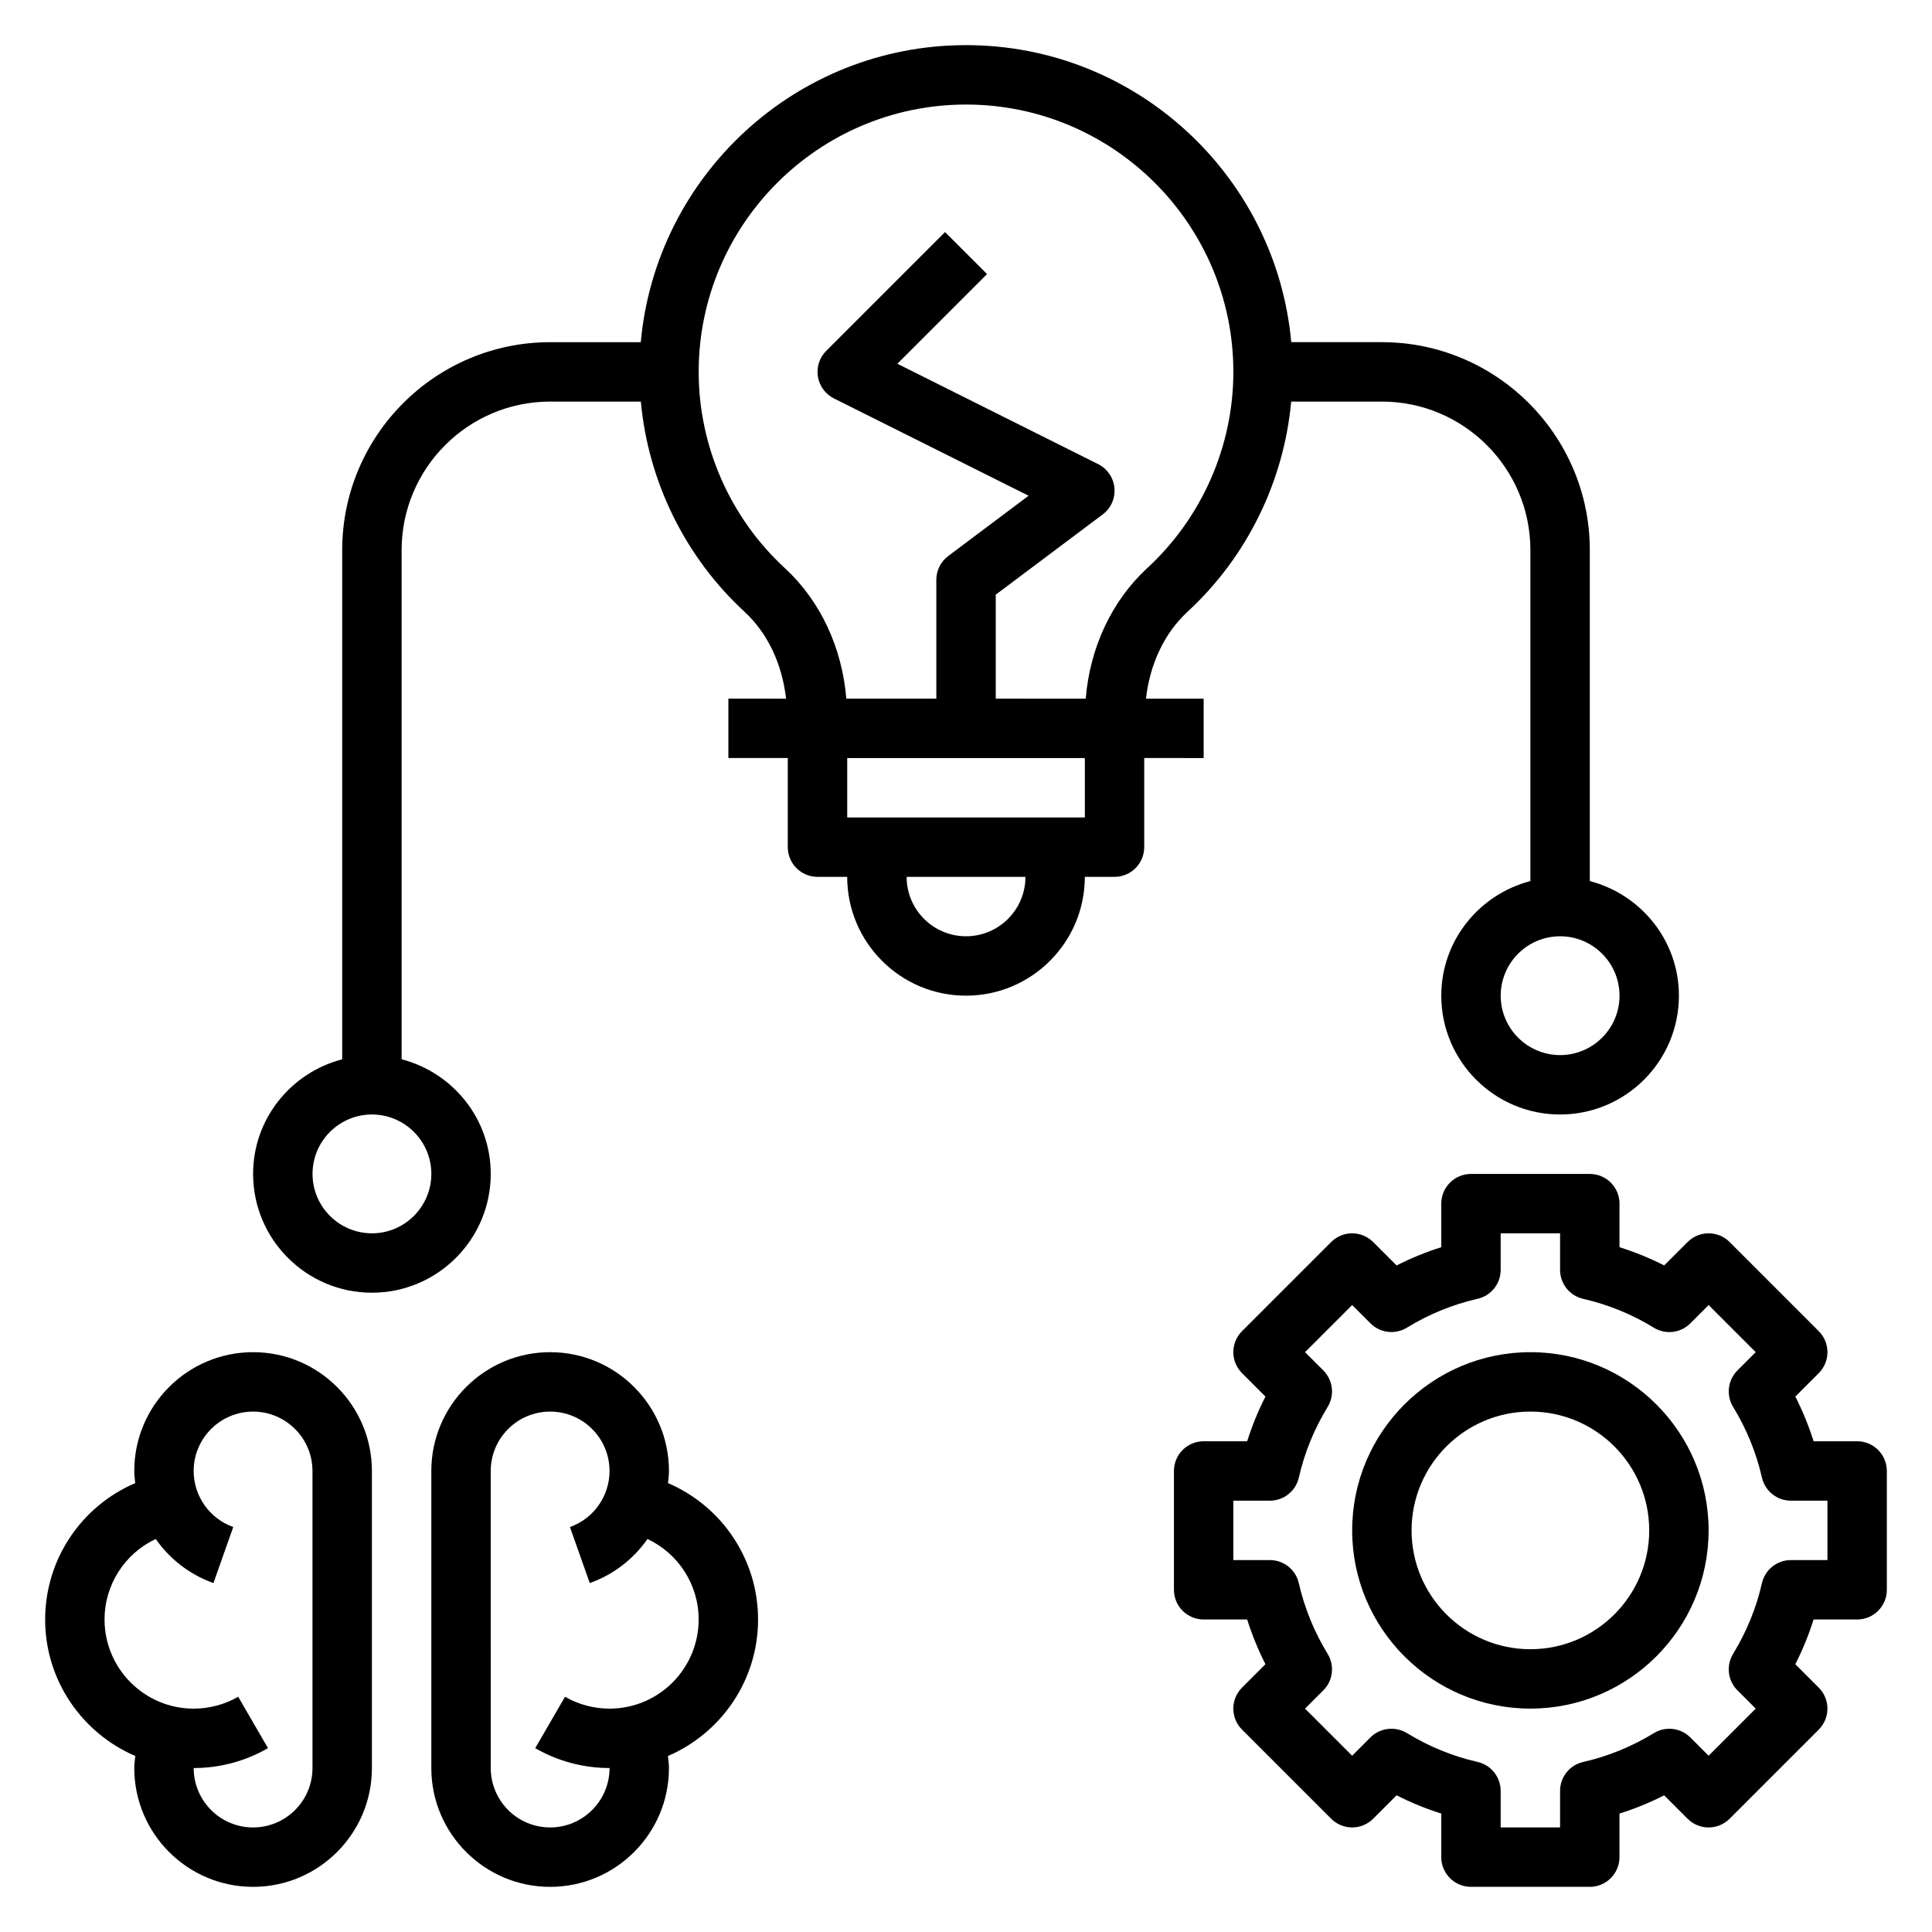 <?xml version="1.0" encoding="UTF-8"?>
<!-- Uploaded to: SVG Repo, www.svgrepo.com, Generator: SVG Repo Mixer Tools -->
<svg fill="#000000" width="800px" height="800px" version="1.1" viewBox="144 144 512 512" xmlns="http://www.w3.org/2000/svg">
 <g>
  <path d="m462.98 344.89v-15.742h-15.289c1.039-9.062 4.801-17.293 10.996-23.004 15.793-14.555 25.535-34.527 27.496-55.719h24.027c21.703 0 39.359 17.656 39.359 39.359v87.711c-13.539 3.519-23.617 15.742-23.617 30.371 0 17.367 14.121 31.488 31.488 31.488s31.488-14.121 31.488-31.488c0-14.625-10.078-26.852-23.617-30.371l0.004-87.711c0-30.387-24.719-55.105-55.105-55.105h-24.016c-3.992-44.066-41.102-78.719-86.191-78.719-45.094 0-82.199 34.652-86.191 78.723h-24.02c-30.387 0-55.105 24.719-55.105 55.105v134.94c-13.539 3.516-23.613 15.734-23.613 30.367 0 17.367 14.121 31.488 31.488 31.488 17.367 0 31.488-14.121 31.488-31.488 0-14.633-10.078-26.852-23.617-30.371v-134.94c0-21.703 17.656-39.359 39.359-39.359h24.035c1.961 21.191 11.707 41.164 27.496 55.719 6.195 5.715 9.957 13.949 10.996 23.004l-15.293-0.004v15.742h15.742v23.617c0 4.344 3.527 7.871 7.871 7.871h7.871c0 17.367 14.121 31.488 31.488 31.488 17.367 0 31.488-14.121 31.488-31.488h7.871c4.344 0 7.871-3.527 7.871-7.871v-23.617zm110.21 62.977c0 8.684-7.062 15.742-15.742 15.742-8.684 0-15.742-7.062-15.742-15.742 0-8.684 7.062-15.742 15.742-15.742 8.68-0.004 15.742 7.059 15.742 15.742zm-314.88 47.23c0 8.684-7.062 15.742-15.742 15.742-8.684 0-15.742-7.062-15.742-15.742 0-8.684 7.062-15.742 15.742-15.742 8.684 0 15.742 7.059 15.742 15.742zm93.688-160.53c-14.516-13.375-22.84-32.332-22.84-52.012 0-39.062 31.789-70.848 70.848-70.848 39.062 0 70.848 31.789 70.848 70.848 0 19.68-8.32 38.637-22.836 52.012-9.406 8.668-15.176 21.082-16.289 34.582l-23.848-0.004v-27.551l28.34-21.254c2.18-1.637 3.363-4.281 3.117-7.008-0.242-2.715-1.883-5.109-4.32-6.336l-53.207-26.598 23.766-23.766-11.133-11.133-31.488 31.488c-1.793 1.785-2.613 4.328-2.203 6.824 0.41 2.496 1.984 4.644 4.25 5.777l51.586 25.789-21.305 15.98c-1.98 1.488-3.148 3.82-3.148 6.301v31.488h-23.852c-1.109-13.504-6.879-25.918-16.285-34.582zm48.012 97.555c-8.684 0-15.742-7.062-15.742-15.742h31.488c-0.004 8.684-7.066 15.742-15.746 15.742zm31.488-31.488h-62.977v-15.742h62.977z"/>
  <path d="m211.07 502.34c-17.367 0-31.488 14.121-31.488 31.488 0 1.086 0.141 2.148 0.25 3.211-14.285 6.117-23.867 20.215-23.867 36.148 0 16.207 9.855 30.141 23.883 36.172-0.102 1.062-0.266 2.109-0.266 3.188 0 17.367 14.121 31.488 31.488 31.488 17.367 0 31.488-14.121 31.488-31.488v-78.719c0-17.367-14.121-31.488-31.488-31.488zm15.742 110.21c0 8.684-7.062 15.742-15.742 15.742-8.684 0-15.742-7.062-15.742-15.742 6.926 0 13.738-1.82 19.688-5.273l-7.891-13.621c-3.566 2.055-7.644 3.152-11.801 3.152-13.02 0-23.617-10.598-23.617-23.617 0-9.281 5.414-17.516 13.562-21.348 3.684 5.273 8.957 9.438 15.297 11.676l5.25-14.84c-6.269-2.223-10.492-8.188-10.492-14.848 0-8.684 7.062-15.742 15.742-15.742 8.684 0 15.742 7.062 15.742 15.742z"/>
  <path d="m321.03 537.04c0.109-1.062 0.25-2.125 0.25-3.211 0-17.367-14.121-31.488-31.488-31.488-17.367 0-31.488 14.121-31.488 31.488v78.719c0 17.367 14.121 31.488 31.488 31.488 17.367 0 31.488-14.121 31.488-31.488 0-1.078-0.164-2.125-0.27-3.188 14.031-6.031 23.887-19.965 23.887-36.172 0-15.934-9.582-30.031-23.867-36.148zm-15.492 59.766c-4.156 0-8.234-1.094-11.801-3.148l-7.894 13.617c5.957 3.457 12.766 5.273 19.695 5.273 0 8.684-7.062 15.742-15.742 15.742-8.684 0-15.742-7.062-15.742-15.742l-0.004-78.719c0-8.684 7.062-15.742 15.742-15.742 8.684 0 15.742 7.062 15.742 15.742 0 6.66-4.219 12.625-10.492 14.855l5.25 14.84c6.336-2.234 11.617-6.398 15.297-11.676 8.148 3.824 13.562 12.059 13.562 21.34 0 13.02-10.594 23.617-23.613 23.617z"/>
  <path d="m636.16 525.95h-11.539c-1.281-4.07-2.898-8.031-4.84-11.848l6.203-6.203c3.078-3.078 3.078-8.055 0-11.133l-23.617-23.617c-3.078-3.078-8.055-3.078-11.133 0l-6.211 6.203c-3.816-1.938-7.777-3.559-11.84-4.832v-11.543c0-4.352-3.527-7.871-7.871-7.871h-31.488c-4.344 0-7.871 3.519-7.871 7.871v11.547c-4.062 1.273-8.023 2.898-11.84 4.832l-6.211-6.203c-3.078-3.078-8.055-3.078-11.133 0l-23.617 23.617c-3.078 3.078-3.078 8.055 0 11.133l6.203 6.203c-1.945 3.816-3.559 7.777-4.84 11.848l-11.539-0.004c-4.344 0-7.871 3.519-7.871 7.871v31.488c0 4.352 3.527 7.871 7.871 7.871h11.539c1.281 4.07 2.898 8.031 4.84 11.848l-6.203 6.203c-3.078 3.078-3.078 8.055 0 11.133l23.617 23.617c3.078 3.078 8.055 3.078 11.133 0l6.211-6.203c3.816 1.938 7.777 3.559 11.84 4.832l-0.004 11.551c0 4.352 3.527 7.871 7.871 7.871h31.488c4.344 0 7.871-3.519 7.871-7.871v-11.547c4.062-1.273 8.023-2.898 11.84-4.832l6.211 6.203c3.078 3.078 8.055 3.078 11.133 0l23.617-23.617c3.078-3.078 3.078-8.055 0-11.133l-6.203-6.203c1.945-3.816 3.559-7.777 4.84-11.848h11.543c4.344 0 7.871-3.519 7.871-7.871v-31.488c0-4.356-3.527-7.875-7.871-7.875zm-7.871 31.488h-9.684c-3.676 0-6.863 2.543-7.676 6.125-1.496 6.582-4.07 12.887-7.637 18.719-1.898 3.109-1.426 7.102 1.148 9.676l4.844 4.844-12.484 12.484-4.84-4.84c-2.574-2.574-6.559-3.047-9.676-1.148-5.84 3.574-12.137 6.141-18.719 7.644-3.586 0.797-6.129 3.988-6.129 7.664v9.684h-15.742v-9.684c0-3.676-2.543-6.856-6.125-7.676-6.574-1.496-12.879-4.07-18.719-7.644-3.109-1.891-7.102-1.426-9.676 1.148l-4.84 4.852-12.484-12.484 4.84-4.84c2.574-2.566 3.047-6.566 1.148-9.676-3.566-5.832-6.133-12.137-7.637-18.719-0.809-3.586-3.996-6.129-7.672-6.129h-9.684v-15.742h9.684c3.676 0 6.863-2.543 7.676-6.125 1.496-6.582 4.07-12.887 7.637-18.719 1.898-3.109 1.426-7.102-1.148-9.676l-4.844-4.84 12.484-12.484 4.84 4.84c2.566 2.582 6.566 3.055 9.676 1.148 5.84-3.574 12.137-6.141 18.719-7.644 3.582-0.801 6.125-3.988 6.125-7.664v-9.684h15.742v9.684c0 3.676 2.543 6.856 6.125 7.676 6.574 1.496 12.879 4.07 18.719 7.644 3.109 1.898 7.102 1.434 9.676-1.148l4.844-4.852 12.484 12.484-4.84 4.84c-2.574 2.566-3.047 6.566-1.148 9.676 3.566 5.832 6.133 12.137 7.637 18.719 0.805 3.582 3.996 6.125 7.672 6.125h9.684z"/>
  <path d="m549.57 502.34c-26.047 0-47.23 21.184-47.23 47.23s21.184 47.23 47.23 47.23 47.23-21.184 47.23-47.23c0.004-26.047-21.18-47.23-47.23-47.23zm0 78.719c-17.367 0-31.488-14.121-31.488-31.488 0-17.367 14.121-31.488 31.488-31.488 17.367 0 31.488 14.121 31.488 31.488 0 17.367-14.121 31.488-31.488 31.488z"/>
 </g>
</svg>